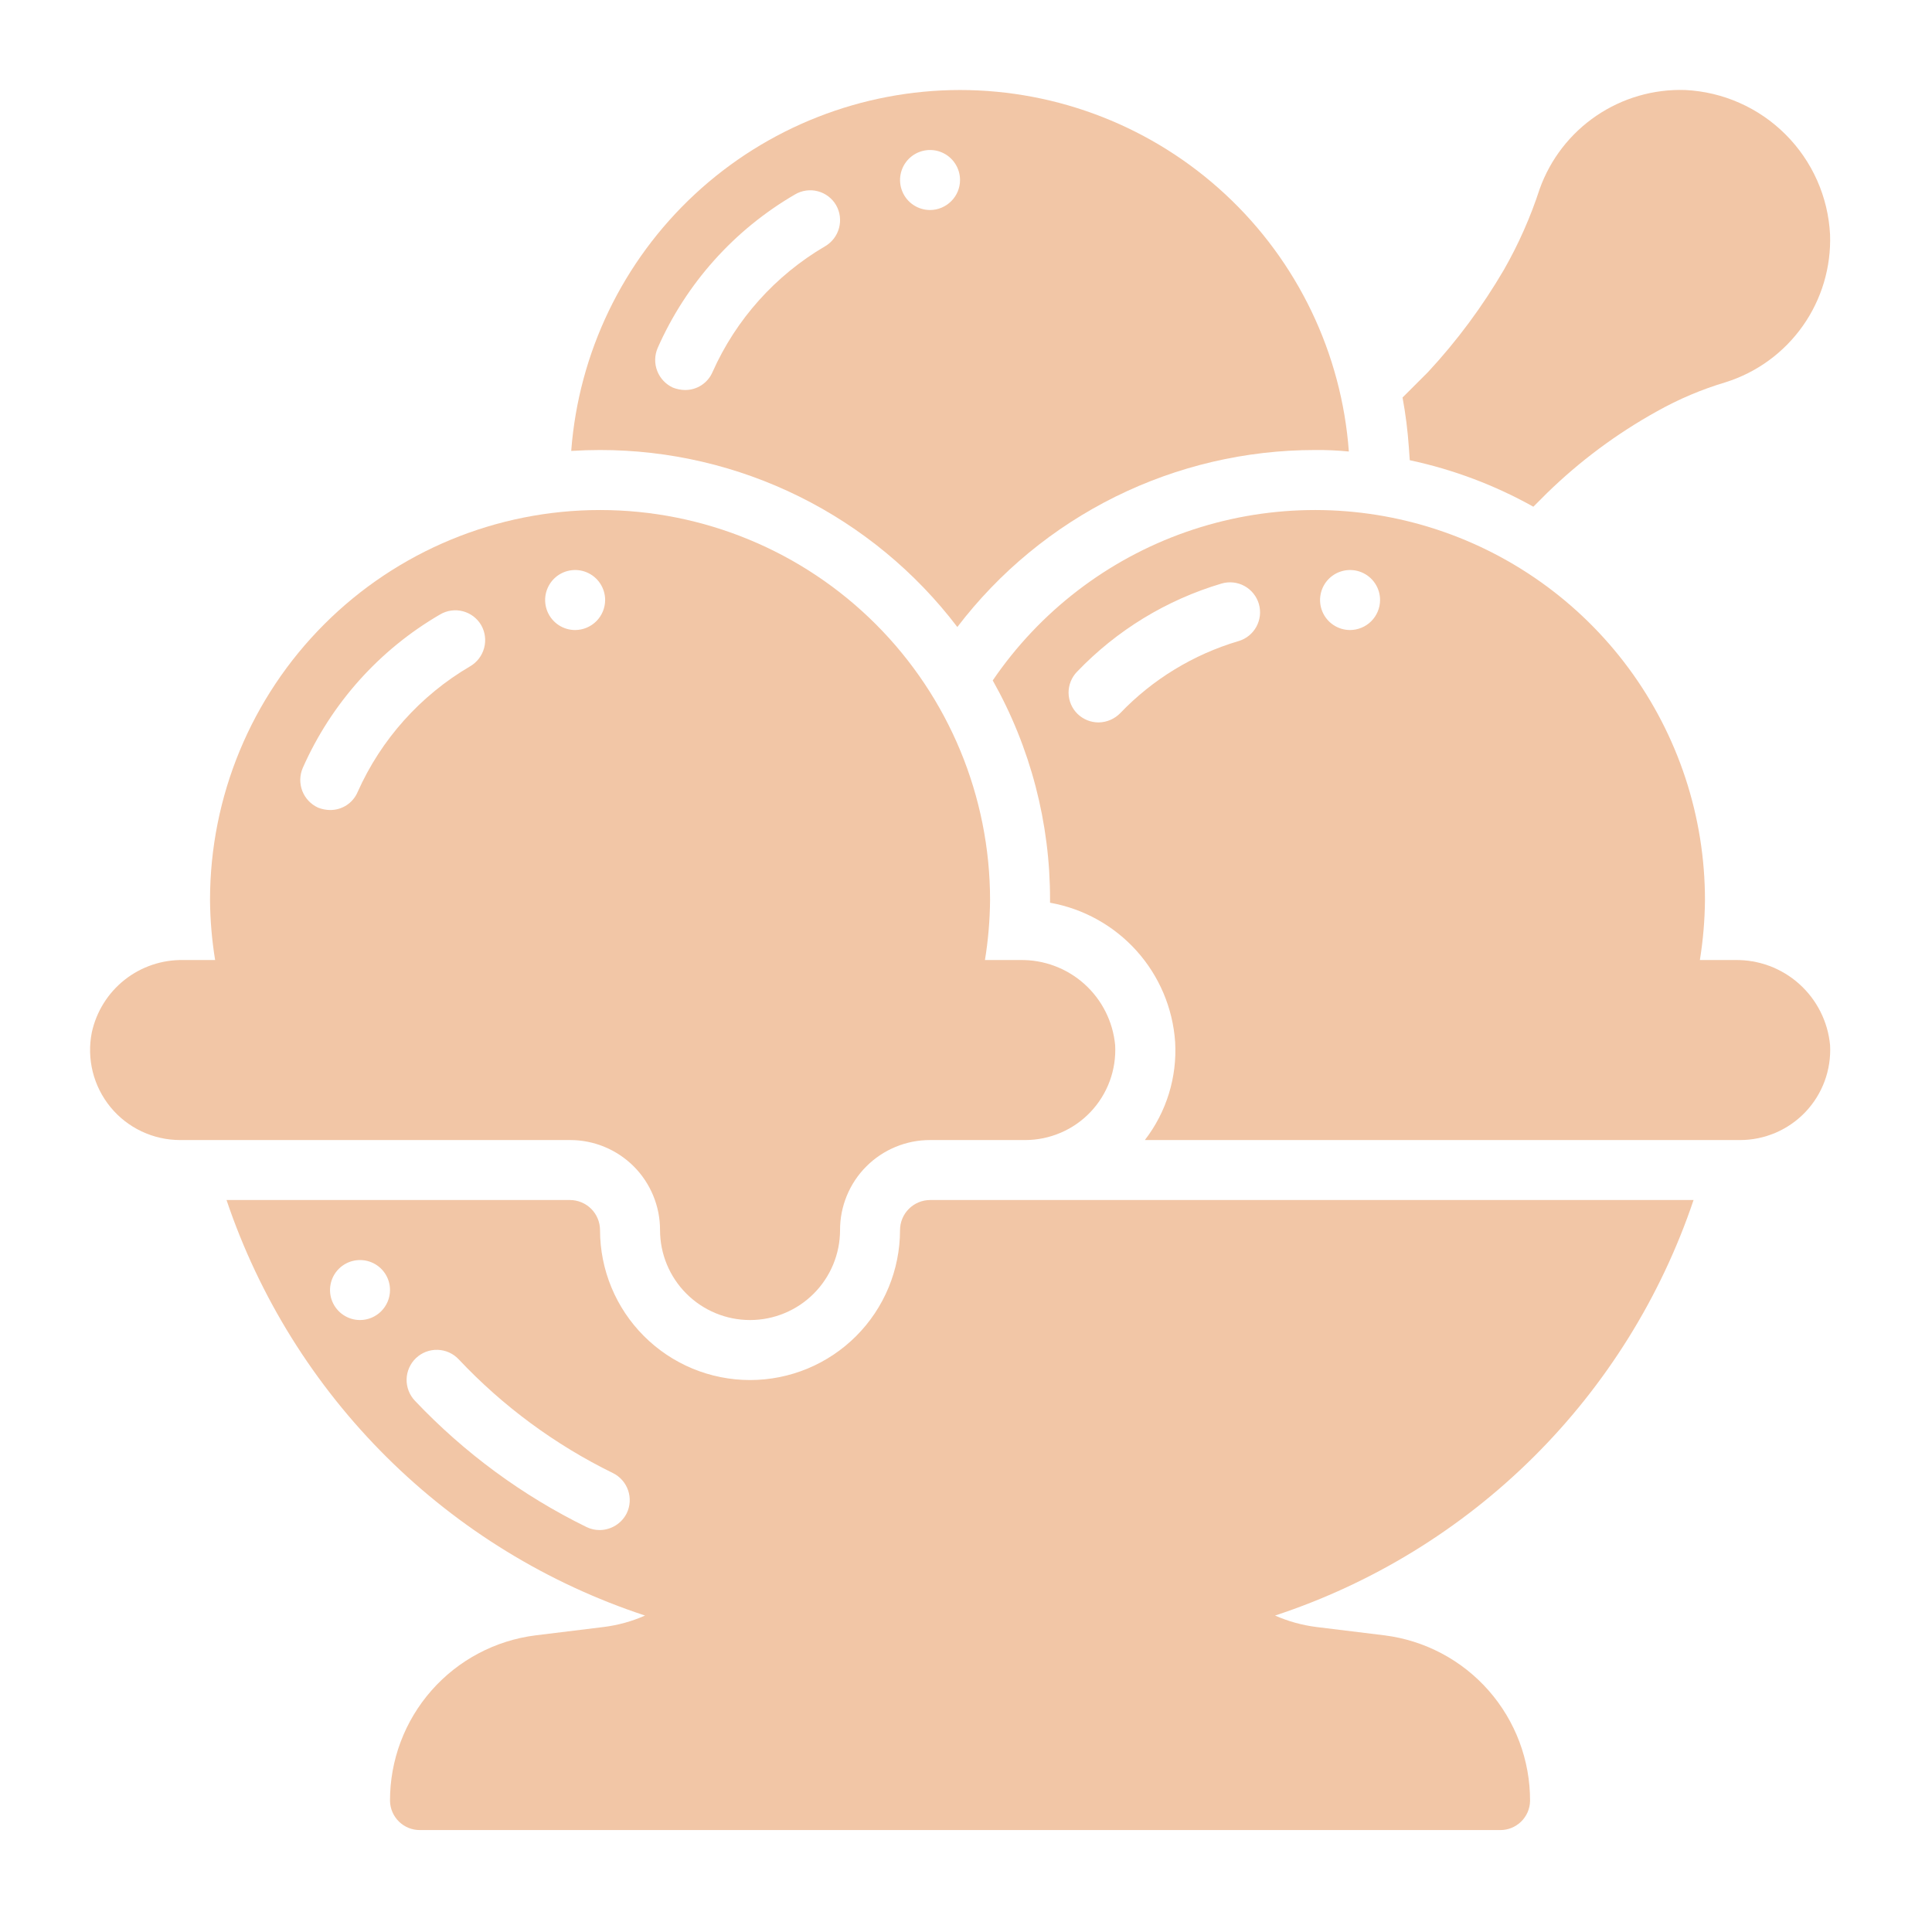 <svg xmlns="http://www.w3.org/2000/svg" width="68" height="68" viewBox="0 0 68 68" fill="none"><path d="M59.608 42.237H32.734C32.455 42.238 32.187 42.35 31.989 42.548C31.791 42.746 31.679 43.014 31.678 43.294C31.678 44.694 31.122 46.037 30.132 47.027C29.142 48.017 27.799 48.573 26.399 48.573C24.998 48.573 23.656 48.017 22.666 47.027C21.675 46.037 21.119 44.694 21.119 43.294C21.118 43.014 21.007 42.746 20.809 42.548C20.611 42.35 20.343 42.238 20.063 42.237H7.973C9.124 45.651 11.055 48.75 13.612 51.289C16.168 53.827 19.281 55.735 22.703 56.862C22.243 57.066 21.756 57.201 21.256 57.264L18.849 57.559C17.431 57.738 16.127 58.429 15.184 59.503C14.24 60.577 13.722 61.959 13.727 63.388C13.733 63.663 13.847 63.925 14.045 64.117C14.243 64.309 14.508 64.415 14.784 64.412H52.797C53.073 64.415 53.338 64.309 53.536 64.117C53.734 63.925 53.848 63.663 53.853 63.388C53.858 61.959 53.34 60.577 52.397 59.503C51.454 58.429 50.15 57.738 48.732 57.559L46.324 57.264C45.825 57.2 45.338 57.065 44.878 56.862C48.3 55.735 51.412 53.827 53.969 51.289C56.526 48.75 58.456 45.651 59.608 42.237ZM12.672 46.461C12.463 46.461 12.259 46.399 12.085 46.283C11.911 46.167 11.776 46.002 11.696 45.809C11.616 45.617 11.595 45.404 11.636 45.199C11.677 44.995 11.777 44.806 11.925 44.659C12.073 44.511 12.261 44.41 12.466 44.37C12.67 44.329 12.883 44.35 13.076 44.43C13.269 44.51 13.434 44.645 13.55 44.819C13.666 44.992 13.727 45.197 13.727 45.405C13.727 45.685 13.615 45.953 13.417 46.151C13.22 46.349 12.951 46.461 12.672 46.461ZM22.059 53.261C21.97 53.438 21.835 53.587 21.667 53.691C21.499 53.795 21.306 53.851 21.108 53.853C20.948 53.854 20.788 53.818 20.644 53.747C18.381 52.638 16.336 51.132 14.604 49.302C14.508 49.201 14.432 49.081 14.382 48.951C14.332 48.821 14.308 48.682 14.311 48.542C14.315 48.403 14.346 48.265 14.403 48.138C14.46 48.01 14.541 47.895 14.643 47.799C14.744 47.703 14.864 47.628 14.995 47.578C15.125 47.529 15.264 47.505 15.404 47.51C15.543 47.514 15.681 47.546 15.808 47.603C15.935 47.66 16.05 47.743 16.146 47.845C17.699 49.495 19.538 50.851 21.573 51.847C21.824 51.971 22.016 52.189 22.107 52.454C22.198 52.719 22.181 53.009 22.059 53.261Z" fill="#F2C6A6"></path><path d="M64.412 8.257C64.452 9.406 64.114 10.536 63.451 11.474C62.787 12.413 61.834 13.108 60.738 13.453C59.896 13.704 59.085 14.047 58.32 14.477C56.905 15.261 55.602 16.23 54.444 17.36L53.969 17.835C52.609 17.074 51.143 16.523 49.619 16.198L49.587 15.744C49.546 15.156 49.472 14.571 49.365 13.991L50.263 13.094C51.283 11.995 52.178 10.787 52.934 9.493C53.449 8.591 53.87 7.64 54.191 6.652C54.566 5.604 55.264 4.702 56.184 4.076C57.104 3.45 58.2 3.132 59.312 3.168C60.642 3.232 61.901 3.789 62.843 4.73C63.786 5.67 64.345 6.928 64.412 8.257Z" fill="#F2C6A6"></path><path d="M33.79 3.168C30.328 3.171 26.995 4.481 24.457 6.836C21.92 9.192 20.366 12.418 20.105 15.871C20.443 15.85 20.781 15.839 21.119 15.839C23.554 15.838 25.956 16.399 28.138 17.48C30.319 18.561 32.221 20.131 33.695 22.069C35.172 20.132 37.077 18.562 39.26 17.481C41.443 16.401 43.846 15.839 46.282 15.839C46.681 15.835 47.079 15.853 47.475 15.892C47.221 12.435 45.67 9.203 43.131 6.843C40.593 4.483 37.256 3.17 33.79 3.168ZM29.039 8.669C27.289 9.694 25.904 11.241 25.079 13.094C24.998 13.284 24.862 13.445 24.689 13.558C24.516 13.671 24.314 13.729 24.108 13.727C23.963 13.725 23.82 13.696 23.685 13.643C23.431 13.527 23.233 13.316 23.132 13.056C23.031 12.795 23.037 12.505 23.147 12.249C24.147 9.981 25.84 8.088 27.983 6.843C28.103 6.772 28.235 6.726 28.373 6.707C28.511 6.688 28.651 6.696 28.785 6.732C28.92 6.767 29.046 6.829 29.156 6.913C29.267 6.997 29.36 7.102 29.429 7.223C29.568 7.467 29.604 7.755 29.531 8.026C29.458 8.297 29.281 8.528 29.039 8.669ZM32.734 7.392C32.526 7.392 32.322 7.33 32.148 7.214C31.974 7.098 31.839 6.933 31.759 6.74C31.679 6.547 31.658 6.334 31.699 6.13C31.74 5.925 31.84 5.737 31.988 5.589C32.136 5.441 32.324 5.341 32.529 5.3C32.733 5.259 32.946 5.28 33.139 5.36C33.331 5.44 33.496 5.575 33.612 5.749C33.728 5.923 33.79 6.127 33.79 6.336C33.79 6.615 33.678 6.884 33.48 7.081C33.282 7.279 33.014 7.391 32.734 7.392Z" fill="#F2C6A6"></path><path d="M61.065 33.79H59.83C59.943 33.092 60.003 32.386 60.009 31.678C60.01 28.744 59.07 25.887 57.328 23.526C55.585 21.165 53.132 19.425 50.328 18.56C47.525 17.696 44.517 17.753 41.748 18.722C38.979 19.692 36.593 21.524 34.941 23.949C36.27 26.308 36.965 28.971 36.958 31.678V31.773C38.133 31.982 39.205 32.578 40.003 33.465C40.801 34.353 41.279 35.482 41.361 36.673C41.434 37.915 41.055 39.141 40.295 40.126H61.245C61.675 40.126 62.101 40.038 62.497 39.868C62.892 39.699 63.249 39.45 63.546 39.138C63.842 38.826 64.072 38.456 64.221 38.053C64.37 37.649 64.435 37.219 64.413 36.789C64.336 35.959 63.948 35.189 63.328 34.633C62.707 34.076 61.899 33.775 61.065 33.79ZM43.59 22.565C42.006 23.034 40.572 23.907 39.429 25.1C39.229 25.305 38.956 25.423 38.669 25.427C38.394 25.428 38.129 25.322 37.93 25.131C37.83 25.035 37.751 24.92 37.696 24.793C37.642 24.666 37.612 24.53 37.61 24.391C37.608 24.253 37.634 24.116 37.685 23.987C37.736 23.859 37.812 23.741 37.909 23.642C39.306 22.182 41.06 21.112 42.998 20.538C43.131 20.499 43.271 20.487 43.409 20.502C43.547 20.517 43.68 20.559 43.802 20.626C43.923 20.692 44.03 20.782 44.117 20.891C44.204 20.999 44.269 21.123 44.308 21.256C44.346 21.389 44.359 21.529 44.344 21.666C44.328 21.804 44.286 21.938 44.22 22.059C44.153 22.181 44.063 22.288 43.955 22.375C43.847 22.462 43.723 22.527 43.59 22.565ZM47.518 22.175C47.309 22.175 47.105 22.113 46.931 21.997C46.757 21.881 46.622 21.716 46.542 21.523C46.462 21.33 46.441 21.118 46.482 20.913C46.523 20.708 46.623 20.52 46.771 20.372C46.919 20.224 47.107 20.124 47.312 20.083C47.516 20.042 47.729 20.063 47.922 20.143C48.115 20.223 48.28 20.358 48.396 20.532C48.512 20.706 48.574 20.91 48.574 21.119C48.573 21.399 48.461 21.667 48.263 21.865C48.066 22.062 47.797 22.174 47.518 22.175Z" fill="#F2C6A6"></path><path d="M35.903 33.79H34.667C34.781 33.092 34.841 32.386 34.847 31.678C34.847 28.037 33.4 24.546 30.826 21.971C28.252 19.397 24.76 17.951 21.119 17.951C17.479 17.951 13.987 19.397 11.413 21.971C8.838 24.546 7.392 28.037 7.392 31.678C7.398 32.386 7.458 33.092 7.572 33.79H6.452C5.704 33.776 4.974 34.023 4.387 34.486C3.8 34.95 3.392 35.604 3.232 36.335C3.14 36.794 3.151 37.269 3.264 37.724C3.377 38.178 3.59 38.602 3.887 38.965C4.184 39.328 4.558 39.62 4.981 39.82C5.405 40.021 5.868 40.125 6.336 40.126H20.063C20.48 40.125 20.892 40.207 21.276 40.366C21.661 40.525 22.01 40.758 22.305 41.052C22.599 41.346 22.832 41.696 22.991 42.081C23.15 42.465 23.232 42.877 23.231 43.293C23.231 44.134 23.565 44.939 24.159 45.533C24.753 46.127 25.559 46.461 26.399 46.461C27.239 46.461 28.045 46.127 28.639 45.533C29.233 44.939 29.567 44.134 29.567 43.293C29.566 42.877 29.648 42.465 29.807 42.081C29.966 41.696 30.199 41.346 30.494 41.052C30.788 40.758 31.137 40.525 31.522 40.366C31.906 40.207 32.319 40.125 32.735 40.126H36.082C36.513 40.126 36.938 40.038 37.334 39.868C37.73 39.699 38.087 39.45 38.383 39.138C38.679 38.826 38.909 38.456 39.058 38.053C39.207 37.649 39.272 37.219 39.25 36.789C39.173 35.959 38.786 35.189 38.165 34.632C37.544 34.076 36.736 33.775 35.903 33.79ZM16.547 23.452C14.797 24.477 13.412 26.024 12.587 27.877C12.506 28.067 12.371 28.228 12.198 28.341C12.025 28.453 11.822 28.512 11.616 28.51C11.471 28.508 11.328 28.479 11.194 28.426C10.94 28.31 10.741 28.099 10.64 27.839C10.54 27.578 10.545 27.289 10.655 27.032C11.655 24.764 13.348 22.871 15.491 21.626C15.611 21.555 15.744 21.509 15.881 21.49C16.019 21.471 16.159 21.479 16.294 21.515C16.428 21.55 16.554 21.612 16.665 21.696C16.775 21.78 16.868 21.885 16.938 22.006C17.076 22.25 17.113 22.538 17.039 22.809C16.966 23.08 16.789 23.311 16.547 23.452ZM20.243 22.175C20.034 22.175 19.83 22.113 19.656 21.997C19.483 21.881 19.347 21.716 19.267 21.523C19.188 21.33 19.166 21.118 19.207 20.913C19.248 20.708 19.349 20.52 19.496 20.372C19.644 20.224 19.832 20.124 20.037 20.083C20.242 20.042 20.454 20.063 20.647 20.143C20.84 20.223 21.005 20.358 21.121 20.532C21.237 20.706 21.299 20.91 21.299 21.119C21.298 21.398 21.187 21.667 20.989 21.864C20.791 22.062 20.523 22.174 20.243 22.175Z" fill="#F2C6A6"></path></svg>
